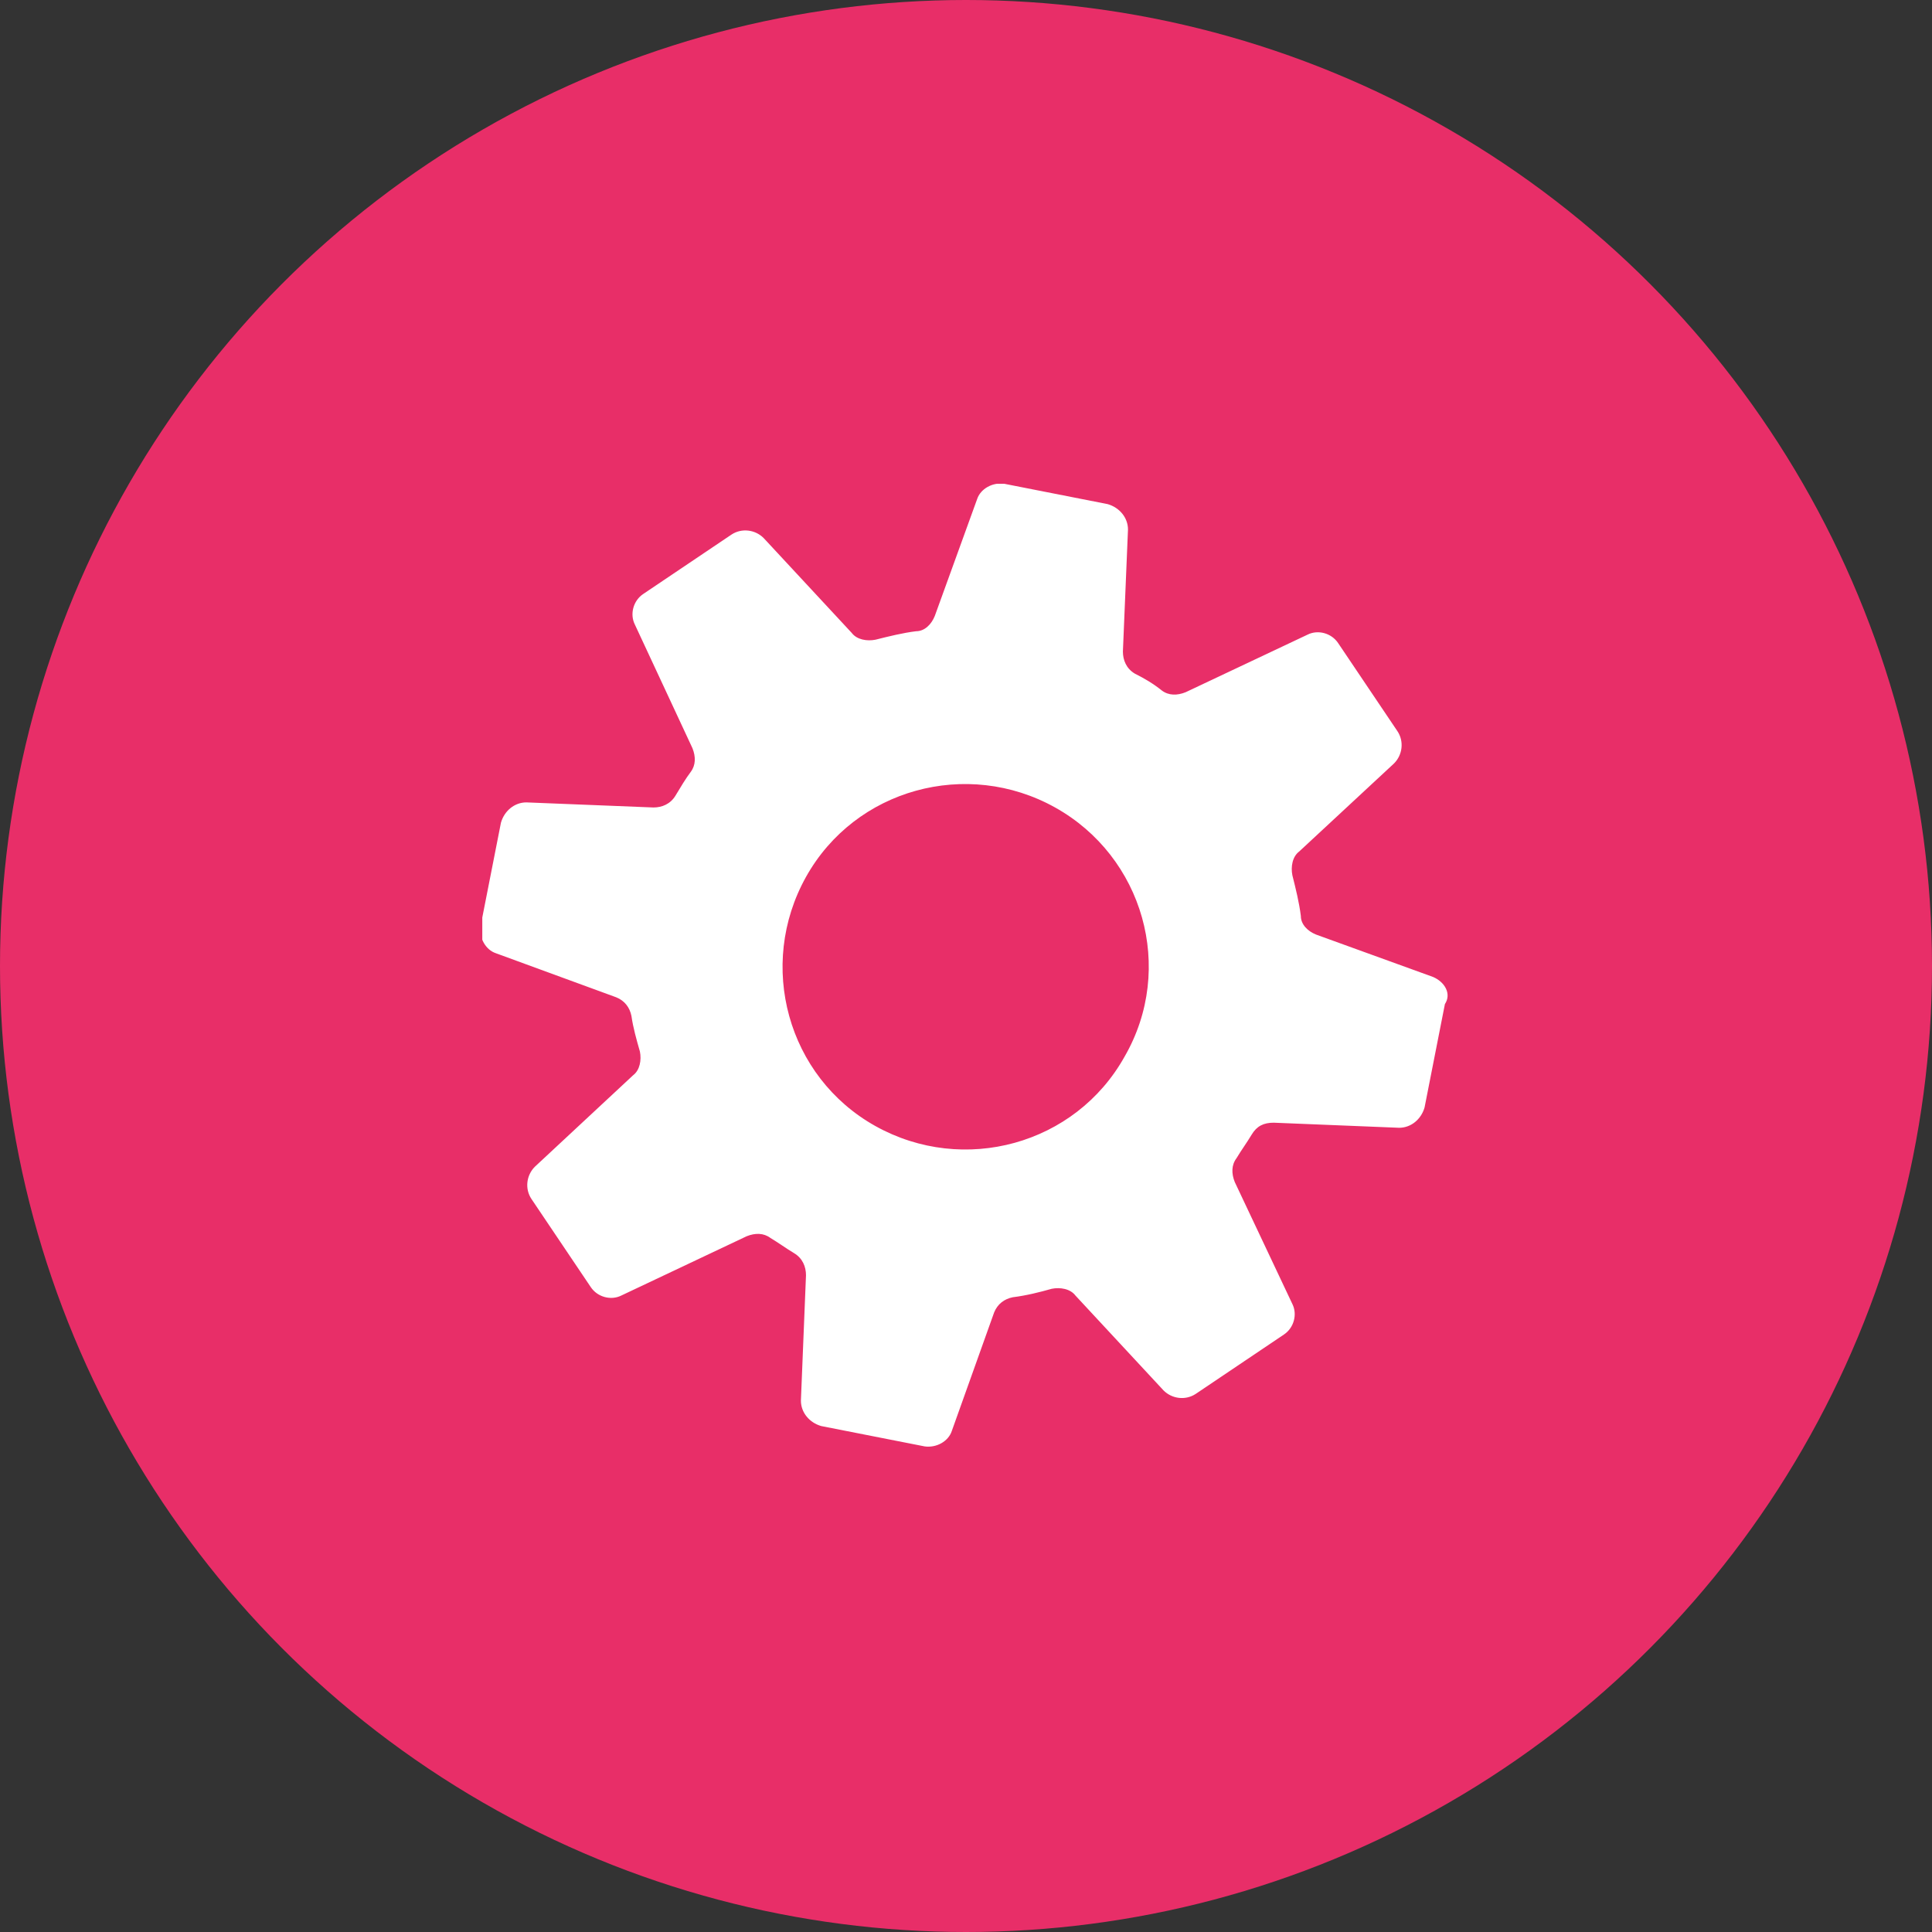 <?xml version="1.0" encoding="utf-8"?>
<!-- Generator: Adobe Illustrator 23.0.0, SVG Export Plug-In . SVG Version: 6.00 Build 0)  -->
<svg version="1.1" id="Layer_1" xmlns="http://www.w3.org/2000/svg" xmlns:xlink="http://www.w3.org/1999/xlink" x="0px" y="0px"
	 viewBox="0 0 114 114" style="enable-background:new 0 0 114 114;" xml:space="preserve">
<rect x="0" y="0" width="114" height="114" fill="#333333" stroke="none"/>
<style type="text/css">
	.st0{fill:#E82E68;}
	.st1{clip-path:url(#SVGID_2_);}
	.st2{fill:#FFFFFF;}
</style>
<circle id="Ellipse_11" class="st0" cx="57" cy="57" r="57"/>
<g id="Group_67" transform="translate(1065.459 3973.546)">
	<g>
		<defs>
			<rect id="SVGID_1_" x="-1037" y="-3945" width="57.1" height="56.9"/>
		</defs>
		<clipPath id="SVGID_2_">
			<use xlink:href="#SVGID_1_"  style="overflow:visible;"/>
		</clipPath>
		<g id="Group_18" transform="translate(-0.001 0)" class="st1">
			<path id="Path_83" class="st2" d="M-980.9-3915.9l-6.9-2.5c-0.5-0.2-0.9-0.6-0.9-1.1c-0.1-0.8-0.3-1.6-0.5-2.4
				c-0.1-0.5,0-1.1,0.4-1.4l5.6-5.2c0.5-0.5,0.6-1.3,0.2-1.9l-3.5-5.2c-0.4-0.6-1.2-0.8-1.8-0.5l-7.2,3.4c-0.5,0.2-1,0.2-1.4-0.1
				c-0.5-0.4-1-0.7-1.6-1c-0.5-0.3-0.7-0.8-0.7-1.3l0.3-7.2c0-0.7-0.5-1.3-1.2-1.5l-6.1-1.2c-0.7-0.1-1.4,0.3-1.6,0.9l-2.5,6.9
				c-0.2,0.5-0.6,0.9-1.1,0.9c-0.8,0.1-1.6,0.3-2.4,0.5c-0.5,0.1-1.1,0-1.4-0.4l-5.2-5.6c-0.5-0.5-1.3-0.6-1.9-0.2l-5.2,3.5
				c-0.6,0.4-0.8,1.2-0.5,1.8l3.4,7.3c0.2,0.5,0.2,1-0.1,1.4c-0.3,0.4-0.6,0.9-0.9,1.4c-0.3,0.5-0.8,0.7-1.3,0.7l-7.5-0.3
				c-0.7,0-1.3,0.5-1.5,1.2l-1.2,6.1c-0.1,0.7,0.3,1.4,0.9,1.6l7.1,2.6c0.5,0.2,0.8,0.6,0.9,1.1c0.1,0.7,0.3,1.4,0.5,2.1
				c0.1,0.5,0,1.1-0.4,1.4l-5.8,5.4c-0.5,0.5-0.6,1.3-0.2,1.9l3.5,5.2c0.4,0.6,1.2,0.8,1.8,0.5l7.4-3.5c0.5-0.2,1-0.2,1.4,0.1
				c0.5,0.3,0.9,0.6,1.4,0.9c0.5,0.3,0.7,0.8,0.7,1.3l-0.3,7.4c0,0.7,0.5,1.3,1.2,1.5l6.1,1.2c0.7,0.1,1.4-0.3,1.6-0.9l2.5-7
				c0.2-0.5,0.6-0.8,1.1-0.9c0.8-0.1,1.6-0.3,2.3-0.5c0.5-0.1,1.1,0,1.4,0.4l5.2,5.6c0.5,0.5,1.3,0.6,1.9,0.2l5.2-3.5
				c0.6-0.4,0.8-1.2,0.5-1.8l-3.4-7.2c-0.2-0.5-0.2-1,0.1-1.4c0.3-0.5,0.6-0.9,0.9-1.4c0.3-0.5,0.7-0.7,1.3-0.7l7.4,0.3
				c0.7,0,1.3-0.5,1.5-1.2l1.2-6.1C-979.8-3914.9-980.2-3915.6-980.9-3915.9 M-999.1-3911.2c-2.9,5.2-9.5,7-14.7,4.1
				c-5.2-2.9-7-9.5-4.1-14.7c2.9-5.2,9.5-7,14.7-4.1c0,0,0,0,0,0C-998-3923-996.1-3916.4-999.1-3911.2"/>
		</g>
	</g>
</g>
</svg>
